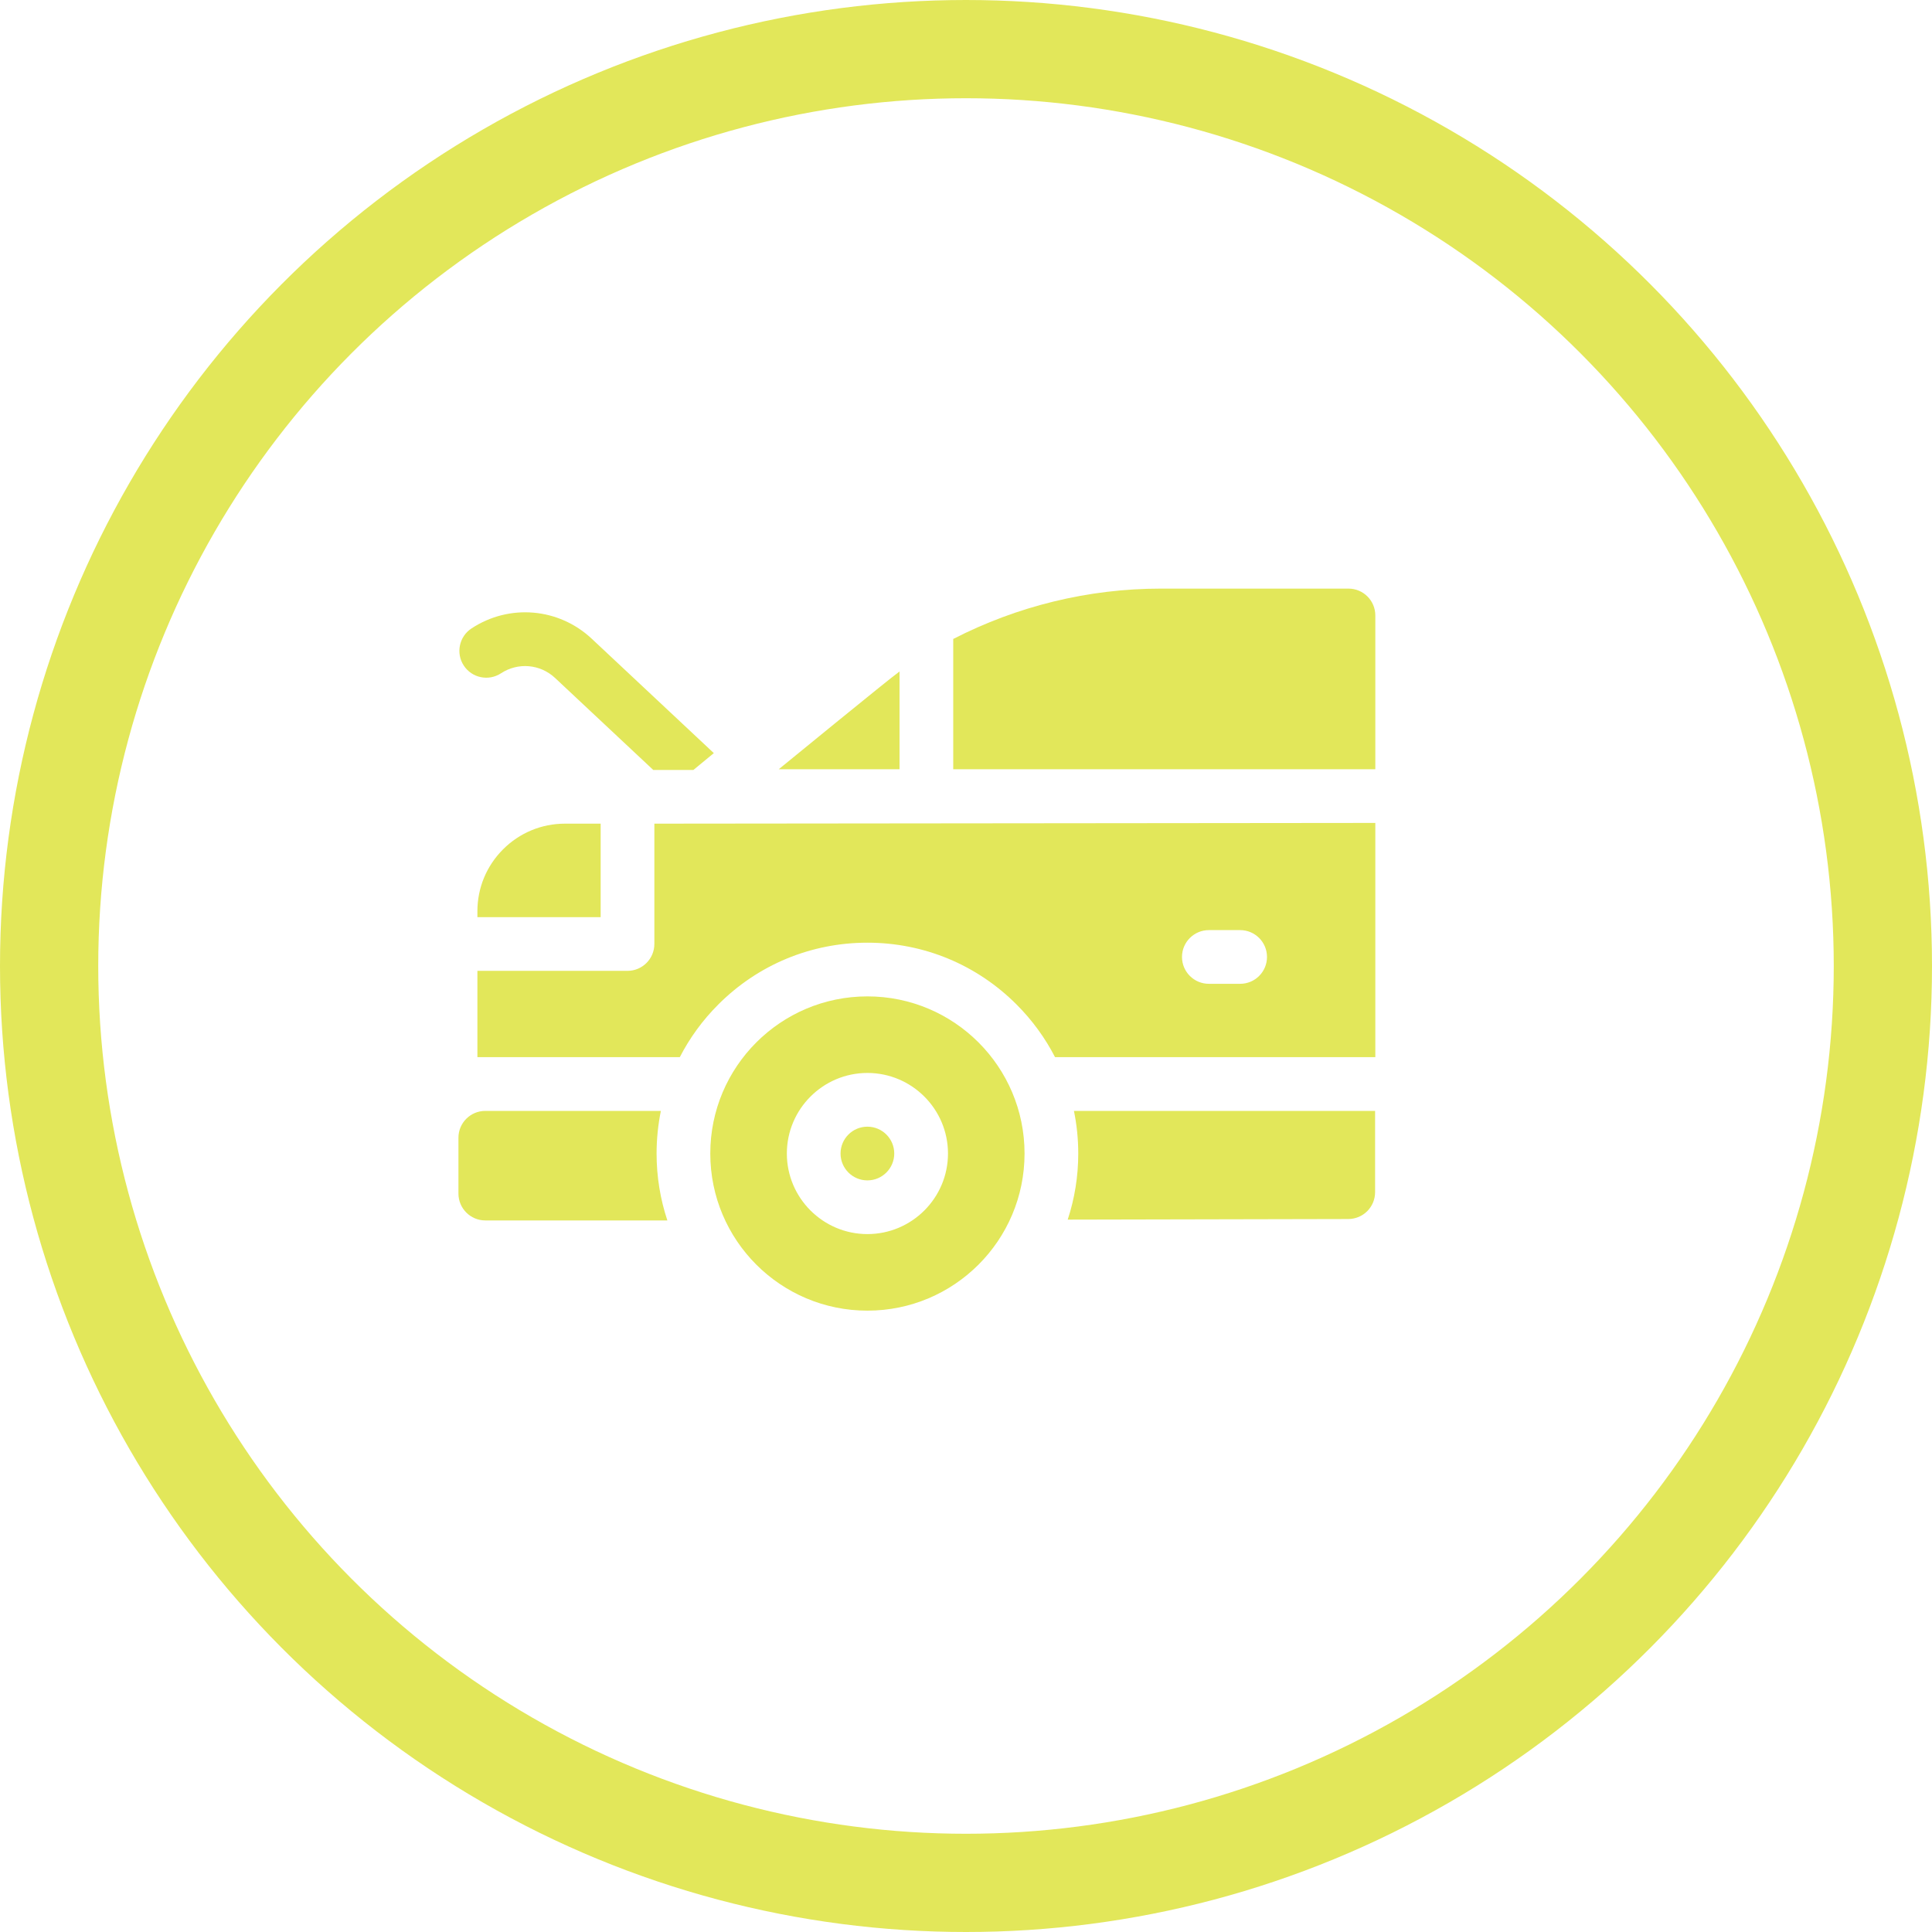 <svg xmlns="http://www.w3.org/2000/svg" fill="none" viewBox="0 0 59 59" height="59" width="59">
<circle stroke-width="3" stroke="#E2E75A" r="28" cy="29.5" cx="29.5"></circle>
<g clip-path="url(#clip0_2813_1292)">
<path fill="#E2E75A" d="M15.3 20.561C15.819 20.221 16.497 20.279 16.95 20.703L19.949 23.513L21.175 23.513L21.799 22.999L18.071 19.506C17.063 18.561 15.553 18.432 14.399 19.191C14.02 19.44 13.915 19.949 14.164 20.327C14.413 20.705 14.922 20.81 15.3 20.561Z"></path>
<path fill="#E2E75A" d="M41.18 17.975H35.451C33.237 17.975 31.06 18.511 29.11 19.513V23.491H42V18.795C42 18.342 41.633 17.975 41.18 17.975Z"></path>
<path fill="#E2E75A" d="M27.47 20.506C27.186 20.705 23.782 23.491 23.782 23.491H27.47V20.506Z"></path>
<path fill="#E2E75A" d="M15.363 25.937C14.858 26.442 14.579 27.114 14.579 27.828V28.008H18.343V25.153H17.255C17.255 25.153 17.255 25.153 17.254 25.153C16.54 25.153 15.868 25.432 15.363 25.937Z"></path>
<path fill="#E2E75A" d="M26.489 36.047C26.942 36.047 27.309 35.679 27.309 35.227C27.309 34.774 26.942 34.407 26.489 34.407C26.036 34.407 25.669 34.774 25.669 35.227C25.669 35.679 26.036 36.047 26.489 36.047Z"></path>
<path fill="#E2E75A" d="M26.489 30.428C23.839 30.428 21.691 32.577 21.691 35.227C21.691 37.877 23.839 40.025 26.489 40.025C29.139 40.025 31.288 37.877 31.288 35.227C31.288 32.577 29.139 30.428 26.489 30.428ZM26.489 37.687C25.133 37.687 24.029 36.583 24.029 35.227C24.029 33.87 25.133 32.766 26.489 32.766C27.846 32.766 28.95 33.87 28.95 35.227C28.95 36.583 27.846 37.687 26.489 37.687Z"></path>
<path fill="#E2E75A" d="M20.182 33.925H14.82C14.367 33.925 14 34.292 14 34.745V36.449C14 36.902 14.367 37.27 14.82 37.27H20.38C20.164 36.62 20.051 35.932 20.051 35.227C20.051 34.784 20.096 34.348 20.182 33.925Z"></path>
<path fill="#E2E75A" d="M32.928 35.227C32.928 35.923 32.818 36.602 32.606 37.245L41.175 37.227C41.627 37.226 41.993 36.86 41.993 36.407V33.94C41.994 33.935 41.994 33.93 41.995 33.925H32.796C32.883 34.348 32.928 34.784 32.928 35.227Z"></path>
<path fill="#E2E75A" d="M19.983 28.828C19.983 29.28 19.616 29.648 19.163 29.648H14.579V32.284H20.76C21.062 31.697 21.456 31.154 21.937 30.674C23.153 29.458 24.77 28.788 26.489 28.788C28.209 28.788 29.826 29.458 31.042 30.674C31.522 31.154 31.917 31.697 32.219 32.284H42V25.131L19.983 25.153V28.828ZM36.917 28.404H37.872C38.325 28.404 38.692 28.771 38.692 29.224C38.692 29.677 38.325 30.044 37.872 30.044H36.917C36.464 30.044 36.096 29.677 36.096 29.224C36.096 28.771 36.464 28.404 36.917 28.404Z"></path>
</g>
<defs>
<clipPath id="clip0_2813_1292">
<rect transform="translate(14 15)" fill="white" height="28" width="28"></rect>
</clipPath>
</defs>
</svg>
